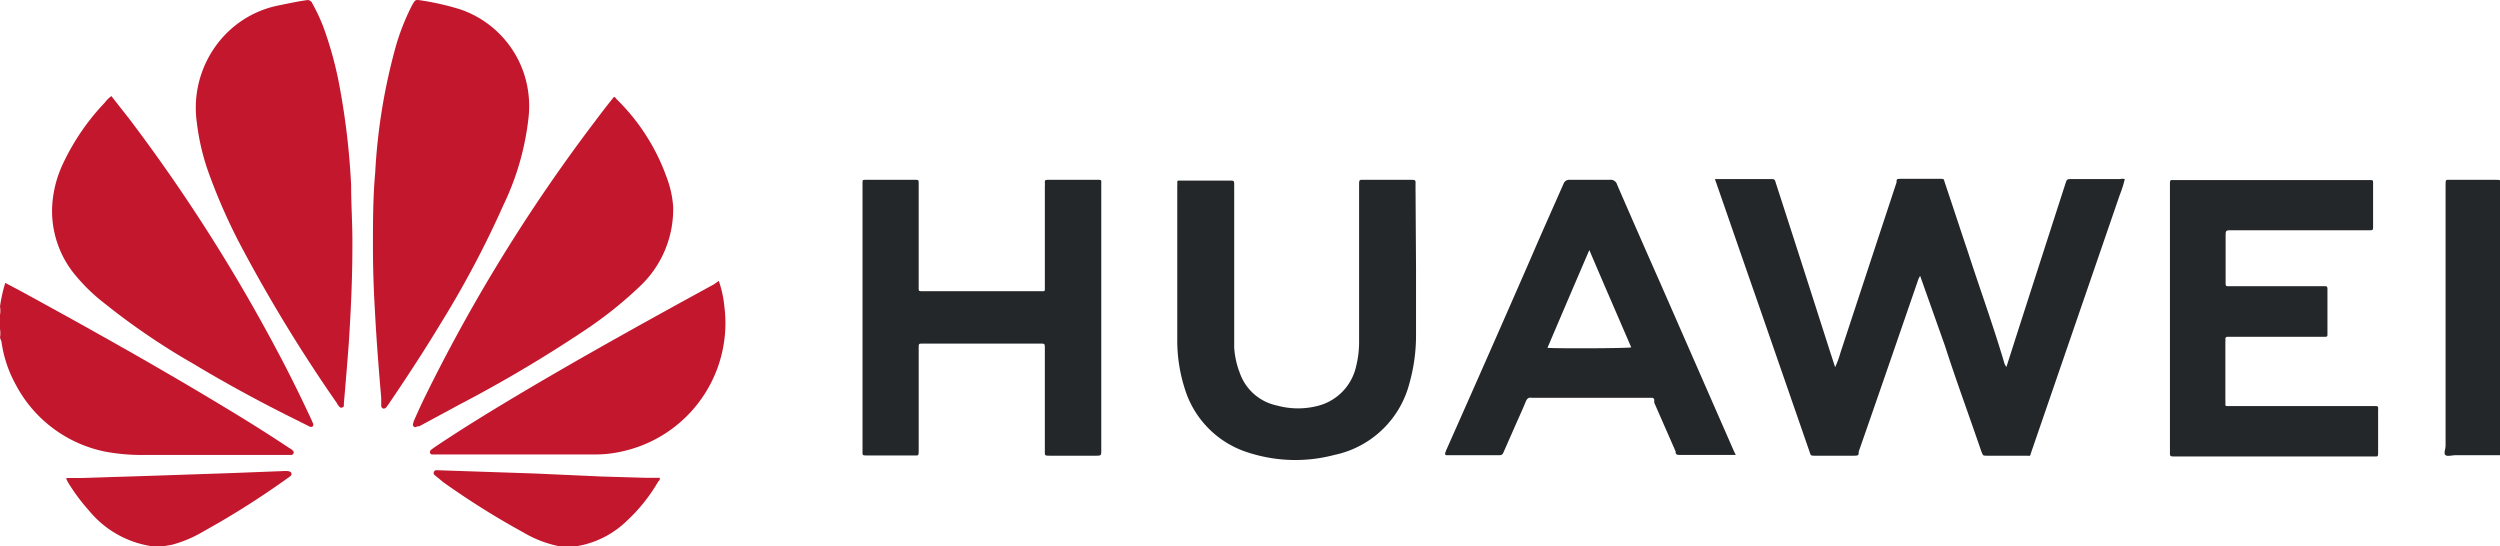 <svg xmlns="http://www.w3.org/2000/svg" viewBox="0 0 99.68 21.79"><defs><style>.cls-1{fill:#242729;}.cls-2{fill:#c2172d;}</style></defs><g id="Capa_2" data-name="Capa 2"><g id="Capa_1-2" data-name="Capa 1"><path class="cls-1" d="M76.56,11a.84.84,0,0,0-.1.22c-.78,2.26-1.56,4.53-2.35,6.79,0,.15,0,.16-.22.16H72.37c-.17,0-.17,0-.22-.16l-2.08-6c-.55-1.57-1.09-3.14-1.64-4.72a1.31,1.31,0,0,1-.05-.15h2.2c.18,0,.18,0,.23.17.71,2.19,1.41,4.37,2.11,6.56l.25.77a3.61,3.61,0,0,0,.21-.57l1.56-4.74.68-2.06c0-.14,0-.14.21-.14h1.49c.22,0,.17,0,.23.17.31.92.61,1.84.92,2.76.47,1.45,1,2.91,1.43,4.36a.5.5,0,0,0,.1.21c.16-.5.32-1,.47-1.47q.94-2.92,1.88-5.83c.06-.19.07-.19.26-.19h1.92a.41.41,0,0,1,.19,0,4.61,4.61,0,0,1-.2.63L81,18c-.08.22,0,.17-.25.17q-.75,0-1.5,0c-.21,0-.17,0-.25-.17-.48-1.41-1-2.81-1.45-4.21Z"/><path class="cls-2" d="M14.05,9.85c0,1.27-.06,2.53-.14,3.79-.06.82-.13,1.64-.2,2.46,0,0,0,.06,0,.09s-.12.13-.2,0a.5.5,0,0,1-.08-.12A61,61,0,0,1,9.71,10,22.81,22.81,0,0,1,8.27,6.75,9.17,9.17,0,0,1,7.85,4.9,4.21,4.21,0,0,1,9.08,1.28,4.06,4.06,0,0,1,11.14.21c.35-.07.71-.15,1.07-.2a.2.2,0,0,1,.24.12,7.56,7.56,0,0,1,.43.91,14.66,14.66,0,0,1,.68,2.52A29,29,0,0,1,14,7.39C14,8.21,14.06,9,14.05,9.85Z"/><path class="cls-2" d="M14.87,9.8c0-.92,0-1.92.09-2.92A23.45,23.45,0,0,1,15.74,2,9,9,0,0,1,16.43.21c.13-.23.13-.23.38-.19a10.38,10.38,0,0,1,1.56.36,4.06,4.06,0,0,1,2.5,2.49,4.15,4.15,0,0,1,.2,1.85,10.71,10.71,0,0,1-1,3.46,39.2,39.2,0,0,1-2.44,4.62c-.68,1.13-1.4,2.23-2.14,3.32l-.08.11a.13.13,0,0,1-.13.06.12.12,0,0,1-.08-.11c0-.11,0-.22,0-.32-.1-1.15-.19-2.3-.25-3.45C14.9,11.57,14.87,10.73,14.87,9.8Z"/><path class="cls-1" d="M34.39,12.66V7.31c0-.14,0-.14.15-.14h1.92c.17,0,.17,0,.17.17v4.13c0,.14,0,.14.15.14h4.8c.06,0,.08,0,.08-.08V7.41a.48.48,0,0,0,0-.12c0-.1,0-.12.13-.12h2c.1,0,.13,0,.12.13V17.93c0,.24,0,.24-.23.24H41.88c-.24,0-.22,0-.22-.21V13.91c0-.22,0-.21-.21-.21H36.8c-.17,0-.17,0-.17.17v4.06c0,.27,0,.23-.23.23H34.6c-.23,0-.21,0-.21-.2V12.66Z"/><path class="cls-1" d="M86.52,12.67V7.38c0-.23,0-.2.2-.2h7.76c.14,0,.14,0,.14.14V9c0,.19,0,.18-.18.18H89c-.26,0-.26,0-.26.25v1.79c0,.22,0,.19.19.19h3.74c.09,0,.13,0,.13.12,0,.59,0,1.19,0,1.79,0,.09,0,.11-.13.11H88.82a.08.08,0,0,0-.09.09.33.33,0,0,1,0,.1V16a.27.27,0,0,1,0,.09c0,.08,0,.11.1.1h5.79c.24,0,.2,0,.2.21,0,.54,0,1.07,0,1.6,0,.23,0,.2-.2.2H86.73c-.22,0-.21,0-.21-.2V12.67Z"/><path class="cls-1" d="M56.46,10.7c0,.88,0,1.77,0,2.65a7,7,0,0,1-.26,1.92,3.92,3.92,0,0,1-3,2.87,6.07,6.07,0,0,1-3.38-.08,3.85,3.85,0,0,1-2.58-2.56,6.3,6.3,0,0,1-.3-2q0-3.06,0-6.12a.27.27,0,0,0,0-.09c0-.06,0-.1.09-.09H49c.22,0,.21,0,.21.21v5.45c0,.32,0,.64,0,1a3.38,3.38,0,0,0,.22,1,2,2,0,0,0,1.49,1.31,3.15,3.15,0,0,0,1.67,0,2.09,2.09,0,0,0,1.48-1.56,4,4,0,0,0,.12-1V7.4c0-.26,0-.23.24-.23h1.77c.28,0,.24,0,.24.25Z"/><path class="cls-2" d="M26.84,8.24a4.22,4.22,0,0,1-1.32,3.17,16.07,16.07,0,0,1-2.25,1.79,53.62,53.62,0,0,1-4.95,2.93L16.71,17l-.05,0c-.05,0-.11.07-.17,0s0-.13,0-.19c.14-.32.28-.63.43-.94a67,67,0,0,1,6.78-11c.23-.31.47-.62.71-.92.08-.11.09-.11.17,0a8.21,8.21,0,0,1,2,3.12A4.05,4.05,0,0,1,26.84,8.24Z"/><path class="cls-2" d="M4.44,3.83l.73.93a68.36,68.36,0,0,1,5.92,9.3c.47.88.91,1.78,1.33,2.68l.05.12a.12.12,0,0,1,0,.14.12.12,0,0,1-.14,0l-.66-.33C10.32,16,9,15.28,7.7,14.5a27.58,27.58,0,0,1-3.54-2.41,7.21,7.21,0,0,1-1.27-1.26,4,4,0,0,1-.81-2.6,4.54,4.54,0,0,1,.43-1.7A9.19,9.19,0,0,1,4.17,4.1,1.38,1.38,0,0,1,4.44,3.83Z"/><path class="cls-2" d="M28.66,11.2a4.4,4.4,0,0,1,.22,1A5.24,5.24,0,0,1,24.8,18a4.69,4.69,0,0,1-1.12.12H17.24c-.1,0-.13-.1-.06-.18l.15-.11c1.19-.8,2.41-1.54,3.64-2.27,2.47-1.46,5-2.86,7.49-4.22Z"/><path class="cls-2" d="M0,13.46a1,1,0,0,0,0-.34v-.56a1,1,0,0,0,0-.34,6.08,6.08,0,0,1,.21-.94s0,0,0,0l.68.36c2.67,1.46,5.32,2.94,7.92,4.51.92.55,1.83,1.12,2.72,1.71a.71.71,0,0,1,.14.1.1.1,0,0,1-.06.18h-.13c-1.18,0-2.35,0-3.52,0H5.77A7.89,7.89,0,0,1,4.16,18,5.19,5.19,0,0,1,.63,15.34a4.93,4.93,0,0,1-.57-1.71Z"/><path class="cls-1" d="M99.68,18.15H97.89c-.13,0-.29.06-.38,0s0-.24,0-.36V7.4c0-.27,0-.23.23-.23h1.77c.21,0,.19,0,.19.19V18.15Z"/><path class="cls-2" d="M6.51,21.78H6.06a4,4,0,0,1-2.51-1.42,7.7,7.7,0,0,1-.84-1.13l-.06-.12v-.05l.58,0,2.83-.09,3.24-.11,2.06-.08c.1,0,.23,0,.26.09s-.09.15-.16.2A33.83,33.83,0,0,1,8.09,21.2a4.94,4.94,0,0,1-1.23.52Z"/><path class="cls-2" d="M22.37,21.78H22.3a4.52,4.52,0,0,1-1.43-.55,31.89,31.89,0,0,1-3.19-2L17.4,19c-.06-.05-.14-.09-.1-.18s.1-.07.17-.07l2.09.07,1.77.06L24,19l1.71.05c.2,0,.4,0,.6,0,0,.06,0,.1-.06.14a6.73,6.73,0,0,1-1.27,1.59,3.74,3.74,0,0,1-2,1h-.57Z"/><path class="cls-1" d="M69.14,18,66.2,11.29c-.58-1.31-1.15-2.61-1.72-3.92a.27.27,0,0,0-.31-.2H62.59a.24.24,0,0,0-.25.16c-.44,1-.89,2-1.34,3.05q-1.66,3.8-3.35,7.6c0,.05-.07.1,0,.17h2.14c.1,0,.13-.05.16-.12l.41-.93c.16-.37.33-.73.48-1.1.05-.11.11-.16.22-.14h4.77c.07,0,.1,0,.13.08a.61.61,0,0,0,0,.12L66.81,18c0,.08,0,.14.17.14h2.23ZM61.7,13.87c.55-1.29,1.1-2.58,1.67-3.9.56,1.32,1.12,2.6,1.67,3.88C64.88,13.89,62.16,13.9,61.7,13.87Z"/></g></g></svg>